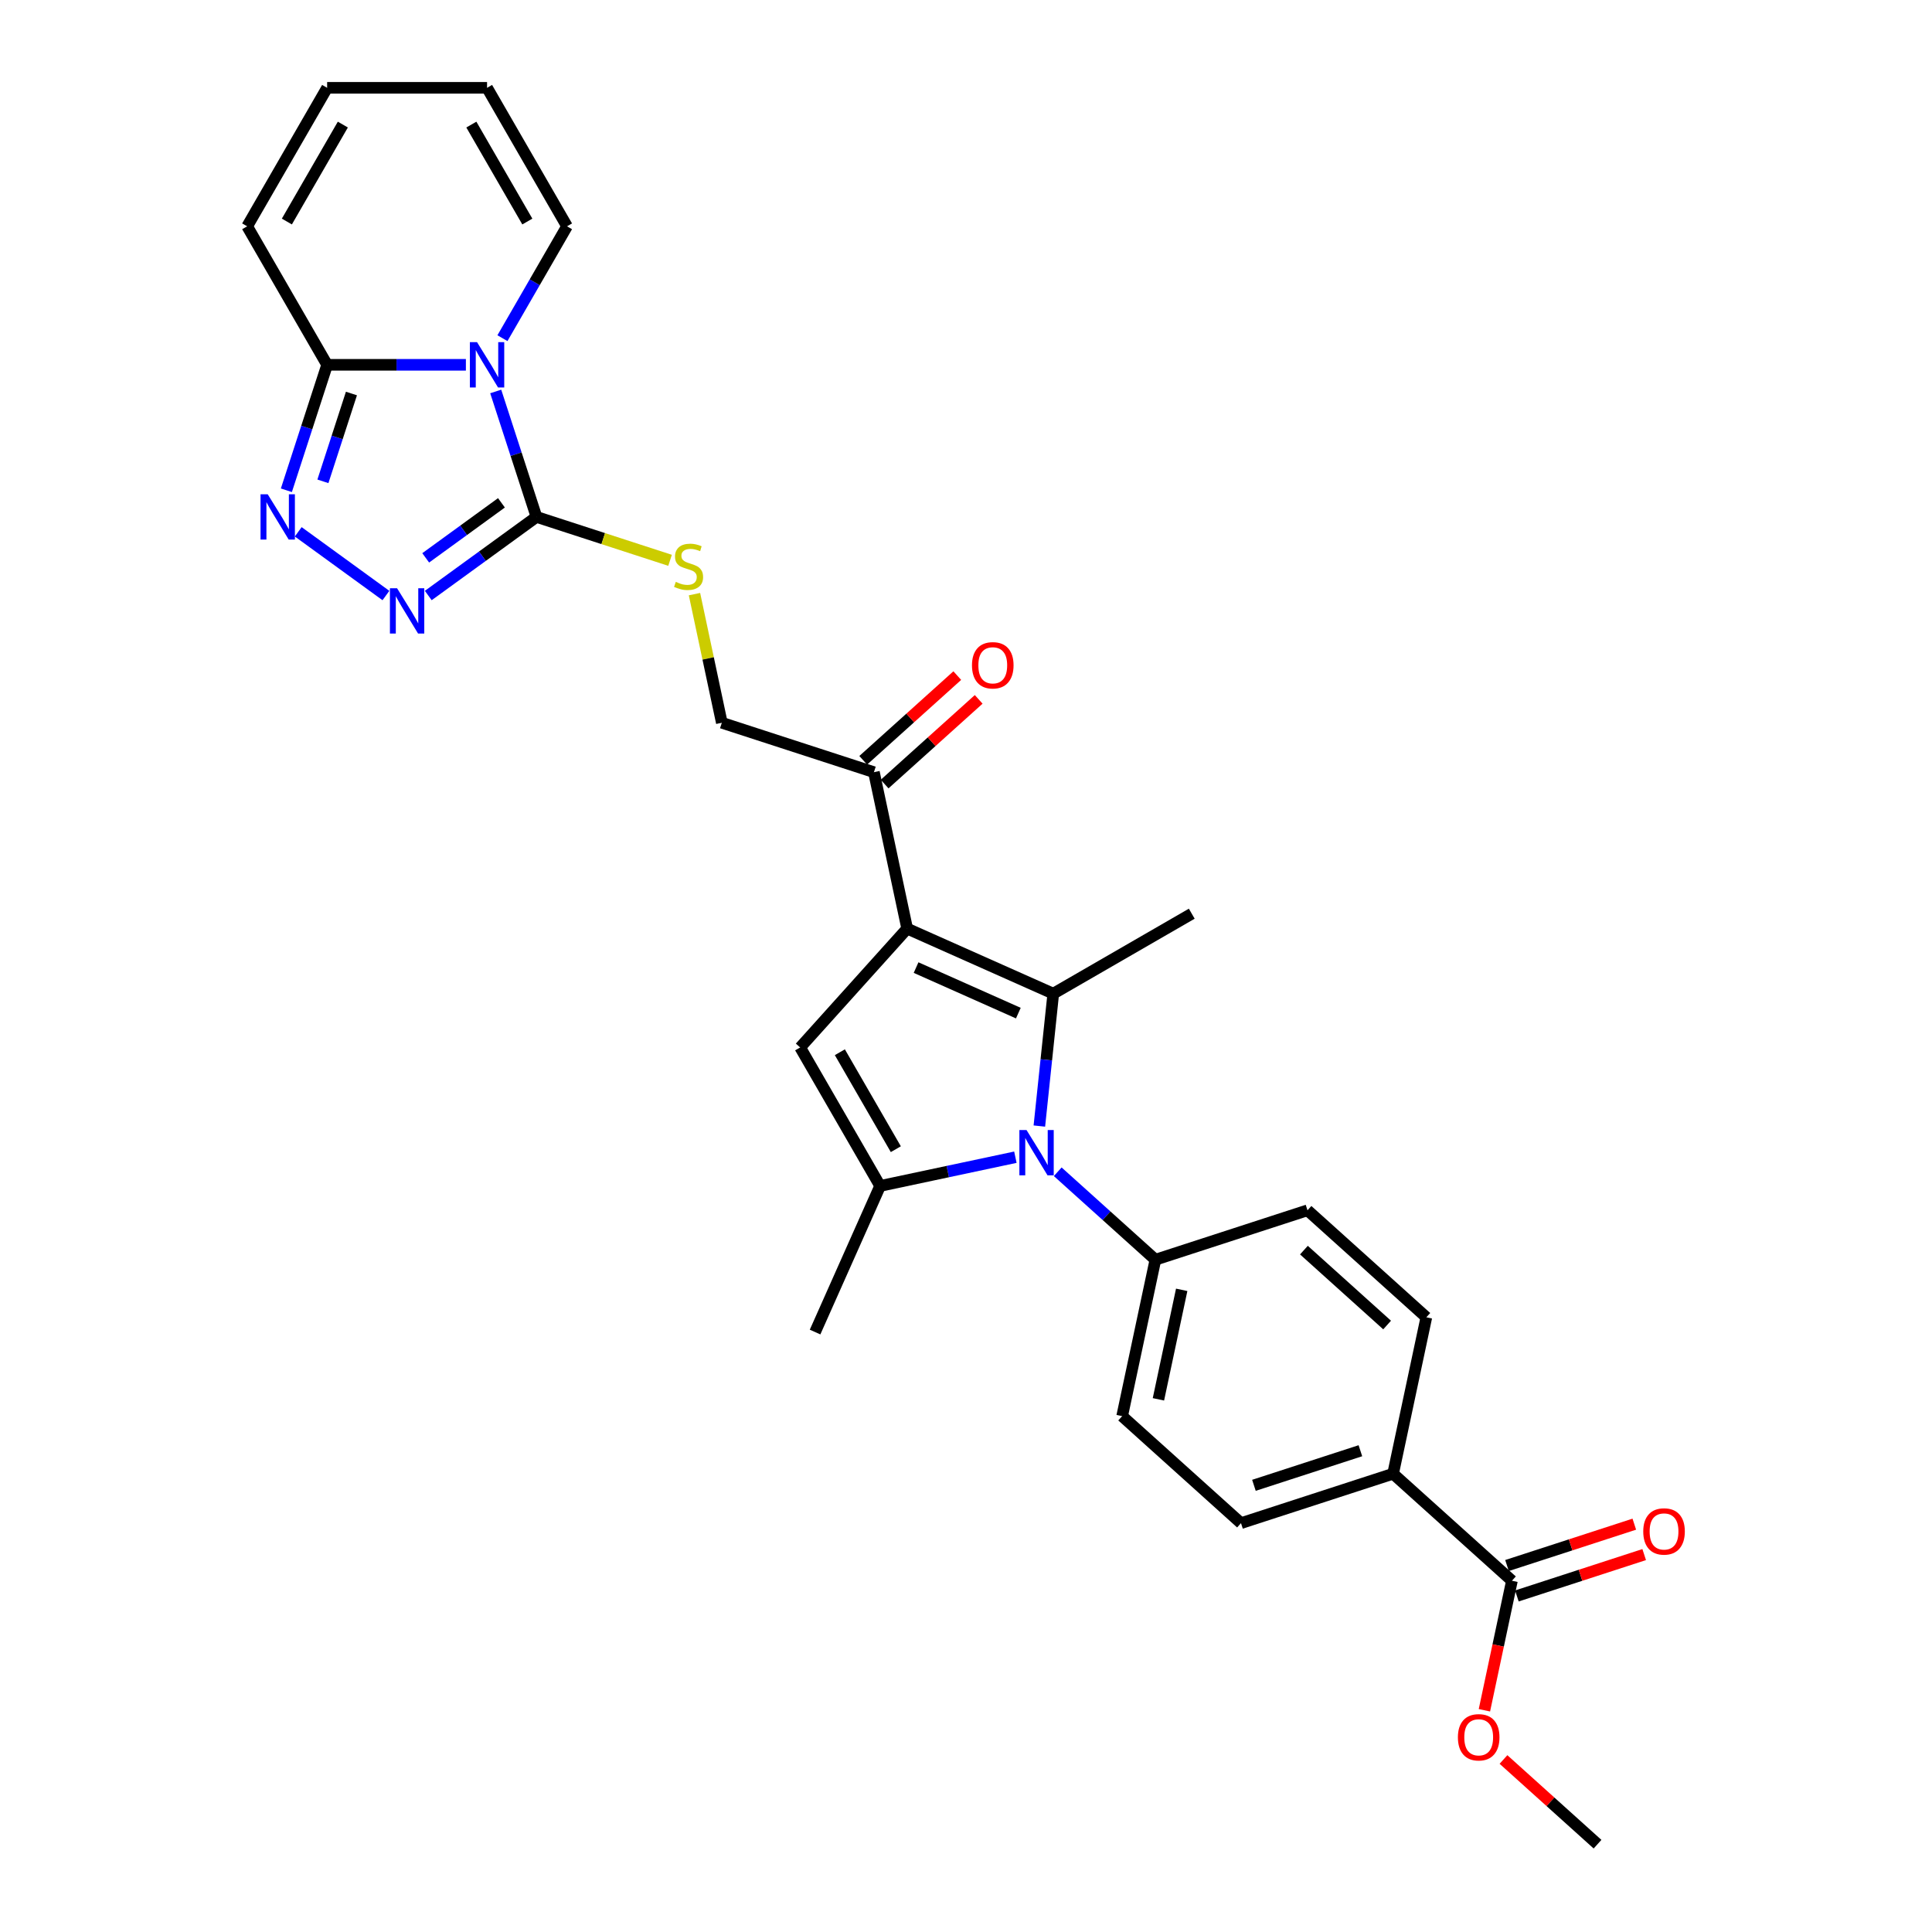 <?xml version='1.0' encoding='iso-8859-1'?>
<svg version='1.1' baseProfile='full'
              xmlns='http://www.w3.org/2000/svg'
                      xmlns:rdkit='http://www.rdkit.org/xml'
                      xmlns:xlink='http://www.w3.org/1999/xlink'
                  xml:space='preserve'
width='1000px' height='1000px' viewBox='0 0 1000 1000'>
<!-- END OF HEADER -->
<rect style='opacity:1.0;fill:#FFFFFF;stroke:none' width='1000' height='1000' x='0' y='0'> </rect>
<path class='bond-1' d='M 469.551,480.646 L 545.171,514.314' style='fill:none;fill-rule:evenodd;stroke:#000000;stroke-width:6px;stroke-linecap:butt;stroke-linejoin:miter;stroke-opacity:1' />
<path class='bond-1' d='M 474.16,500.82 L 527.094,524.388' style='fill:none;fill-rule:evenodd;stroke:#000000;stroke-width:6px;stroke-linecap:butt;stroke-linejoin:miter;stroke-opacity:1' />
<path class='bond-5' d='M 469.551,480.646 L 414.163,542.161' style='fill:none;fill-rule:evenodd;stroke:#000000;stroke-width:6px;stroke-linecap:butt;stroke-linejoin:miter;stroke-opacity:1' />
<path class='bond-9' d='M 469.551,480.646 L 452.341,399.678' style='fill:none;fill-rule:evenodd;stroke:#000000;stroke-width:6px;stroke-linecap:butt;stroke-linejoin:miter;stroke-opacity:1' />
<path class='bond-0' d='M 256.582,202.618 L 267.131,235.085' style='fill:none;fill-rule:evenodd;stroke:#0000FF;stroke-width:6px;stroke-linecap:butt;stroke-linejoin:miter;stroke-opacity:1' />
<path class='bond-0' d='M 267.131,235.085 L 277.68,267.552' style='fill:none;fill-rule:evenodd;stroke:#000000;stroke-width:6px;stroke-linecap:butt;stroke-linejoin:miter;stroke-opacity:1' />
<path class='bond-8' d='M 241.142,188.827 L 205.233,188.827' style='fill:none;fill-rule:evenodd;stroke:#0000FF;stroke-width:6px;stroke-linecap:butt;stroke-linejoin:miter;stroke-opacity:1' />
<path class='bond-8' d='M 205.233,188.827 L 169.325,188.827' style='fill:none;fill-rule:evenodd;stroke:#000000;stroke-width:6px;stroke-linecap:butt;stroke-linejoin:miter;stroke-opacity:1' />
<path class='bond-13' d='M 260.063,175.037 L 276.776,146.089' style='fill:none;fill-rule:evenodd;stroke:#0000FF;stroke-width:6px;stroke-linecap:butt;stroke-linejoin:miter;stroke-opacity:1' />
<path class='bond-13' d='M 276.776,146.089 L 293.489,117.141' style='fill:none;fill-rule:evenodd;stroke:#000000;stroke-width:6px;stroke-linecap:butt;stroke-linejoin:miter;stroke-opacity:1' />
<path class='bond-2' d='M 545.171,514.314 L 541.569,548.58' style='fill:none;fill-rule:evenodd;stroke:#000000;stroke-width:6px;stroke-linecap:butt;stroke-linejoin:miter;stroke-opacity:1' />
<path class='bond-2' d='M 541.569,548.58 L 537.968,582.846' style='fill:none;fill-rule:evenodd;stroke:#0000FF;stroke-width:6px;stroke-linecap:butt;stroke-linejoin:miter;stroke-opacity:1' />
<path class='bond-25' d='M 545.171,514.314 L 616.857,472.926' style='fill:none;fill-rule:evenodd;stroke:#000000;stroke-width:6px;stroke-linecap:butt;stroke-linejoin:miter;stroke-opacity:1' />
<path class='bond-12' d='M 547.478,606.505 L 572.755,629.265' style='fill:none;fill-rule:evenodd;stroke:#0000FF;stroke-width:6px;stroke-linecap:butt;stroke-linejoin:miter;stroke-opacity:1' />
<path class='bond-12' d='M 572.755,629.265 L 598.033,652.025' style='fill:none;fill-rule:evenodd;stroke:#000000;stroke-width:6px;stroke-linecap:butt;stroke-linejoin:miter;stroke-opacity:1' />
<path class='bond-29' d='M 525.559,598.967 L 490.555,606.407' style='fill:none;fill-rule:evenodd;stroke:#0000FF;stroke-width:6px;stroke-linecap:butt;stroke-linejoin:miter;stroke-opacity:1' />
<path class='bond-29' d='M 490.555,606.407 L 455.551,613.847' style='fill:none;fill-rule:evenodd;stroke:#000000;stroke-width:6px;stroke-linecap:butt;stroke-linejoin:miter;stroke-opacity:1' />
<path class='bond-3' d='M 277.68,267.552 L 312.25,278.785' style='fill:none;fill-rule:evenodd;stroke:#000000;stroke-width:6px;stroke-linecap:butt;stroke-linejoin:miter;stroke-opacity:1' />
<path class='bond-3' d='M 312.25,278.785 L 346.82,290.017' style='fill:none;fill-rule:evenodd;stroke:#CCCC00;stroke-width:6px;stroke-linecap:butt;stroke-linejoin:miter;stroke-opacity:1' />
<path class='bond-6' d='M 277.68,267.552 L 249.676,287.898' style='fill:none;fill-rule:evenodd;stroke:#000000;stroke-width:6px;stroke-linecap:butt;stroke-linejoin:miter;stroke-opacity:1' />
<path class='bond-6' d='M 249.676,287.898 L 221.673,308.244' style='fill:none;fill-rule:evenodd;stroke:#0000FF;stroke-width:6px;stroke-linecap:butt;stroke-linejoin:miter;stroke-opacity:1' />
<path class='bond-6' d='M 259.548,260.263 L 239.946,274.505' style='fill:none;fill-rule:evenodd;stroke:#000000;stroke-width:6px;stroke-linecap:butt;stroke-linejoin:miter;stroke-opacity:1' />
<path class='bond-6' d='M 239.946,274.505 L 220.343,288.747' style='fill:none;fill-rule:evenodd;stroke:#0000FF;stroke-width:6px;stroke-linecap:butt;stroke-linejoin:miter;stroke-opacity:1' />
<path class='bond-4' d='M 455.551,613.847 L 414.163,542.161' style='fill:none;fill-rule:evenodd;stroke:#000000;stroke-width:6px;stroke-linecap:butt;stroke-linejoin:miter;stroke-opacity:1' />
<path class='bond-4' d='M 463.68,594.817 L 434.708,544.636' style='fill:none;fill-rule:evenodd;stroke:#000000;stroke-width:6px;stroke-linecap:butt;stroke-linejoin:miter;stroke-opacity:1' />
<path class='bond-26' d='M 455.551,613.847 L 421.883,689.467' style='fill:none;fill-rule:evenodd;stroke:#000000;stroke-width:6px;stroke-linecap:butt;stroke-linejoin:miter;stroke-opacity:1' />
<path class='bond-7' d='M 199.753,308.244 L 154.366,275.269' style='fill:none;fill-rule:evenodd;stroke:#0000FF;stroke-width:6px;stroke-linecap:butt;stroke-linejoin:miter;stroke-opacity:1' />
<path class='bond-31' d='M 148.226,253.762 L 158.776,221.295' style='fill:none;fill-rule:evenodd;stroke:#0000FF;stroke-width:6px;stroke-linecap:butt;stroke-linejoin:miter;stroke-opacity:1' />
<path class='bond-31' d='M 158.776,221.295 L 169.325,188.827' style='fill:none;fill-rule:evenodd;stroke:#000000;stroke-width:6px;stroke-linecap:butt;stroke-linejoin:miter;stroke-opacity:1' />
<path class='bond-31' d='M 167.136,249.138 L 174.521,226.41' style='fill:none;fill-rule:evenodd;stroke:#0000FF;stroke-width:6px;stroke-linecap:butt;stroke-linejoin:miter;stroke-opacity:1' />
<path class='bond-31' d='M 174.521,226.41 L 181.905,203.683' style='fill:none;fill-rule:evenodd;stroke:#000000;stroke-width:6px;stroke-linecap:butt;stroke-linejoin:miter;stroke-opacity:1' />
<path class='bond-15' d='M 169.325,188.827 L 127.937,117.141' style='fill:none;fill-rule:evenodd;stroke:#000000;stroke-width:6px;stroke-linecap:butt;stroke-linejoin:miter;stroke-opacity:1' />
<path class='bond-16' d='M 452.341,399.678 L 373.616,374.099' style='fill:none;fill-rule:evenodd;stroke:#000000;stroke-width:6px;stroke-linecap:butt;stroke-linejoin:miter;stroke-opacity:1' />
<path class='bond-20' d='M 457.879,405.83 L 482.222,383.912' style='fill:none;fill-rule:evenodd;stroke:#000000;stroke-width:6px;stroke-linecap:butt;stroke-linejoin:miter;stroke-opacity:1' />
<path class='bond-20' d='M 482.222,383.912 L 506.564,361.994' style='fill:none;fill-rule:evenodd;stroke:#FF0000;stroke-width:6px;stroke-linecap:butt;stroke-linejoin:miter;stroke-opacity:1' />
<path class='bond-20' d='M 446.802,393.527 L 471.144,371.609' style='fill:none;fill-rule:evenodd;stroke:#000000;stroke-width:6px;stroke-linecap:butt;stroke-linejoin:miter;stroke-opacity:1' />
<path class='bond-20' d='M 471.144,371.609 L 495.486,349.691' style='fill:none;fill-rule:evenodd;stroke:#FF0000;stroke-width:6px;stroke-linecap:butt;stroke-linejoin:miter;stroke-opacity:1' />
<path class='bond-10' d='M 359.463,307.518 L 366.539,340.809' style='fill:none;fill-rule:evenodd;stroke:#CCCC00;stroke-width:6px;stroke-linecap:butt;stroke-linejoin:miter;stroke-opacity:1' />
<path class='bond-10' d='M 366.539,340.809 L 373.616,374.099' style='fill:none;fill-rule:evenodd;stroke:#000000;stroke-width:6px;stroke-linecap:butt;stroke-linejoin:miter;stroke-opacity:1' />
<path class='bond-11' d='M 782.577,818.19 L 721.063,762.802' style='fill:none;fill-rule:evenodd;stroke:#000000;stroke-width:6px;stroke-linecap:butt;stroke-linejoin:miter;stroke-opacity:1' />
<path class='bond-17' d='M 785.135,826.062 L 818.083,815.357' style='fill:none;fill-rule:evenodd;stroke:#000000;stroke-width:6px;stroke-linecap:butt;stroke-linejoin:miter;stroke-opacity:1' />
<path class='bond-17' d='M 818.083,815.357 L 851.03,804.652' style='fill:none;fill-rule:evenodd;stroke:#FF0000;stroke-width:6px;stroke-linecap:butt;stroke-linejoin:miter;stroke-opacity:1' />
<path class='bond-17' d='M 780.02,810.317 L 812.967,799.612' style='fill:none;fill-rule:evenodd;stroke:#000000;stroke-width:6px;stroke-linecap:butt;stroke-linejoin:miter;stroke-opacity:1' />
<path class='bond-17' d='M 812.967,799.612 L 845.914,788.907' style='fill:none;fill-rule:evenodd;stroke:#FF0000;stroke-width:6px;stroke-linecap:butt;stroke-linejoin:miter;stroke-opacity:1' />
<path class='bond-27' d='M 782.577,818.19 L 775.452,851.712' style='fill:none;fill-rule:evenodd;stroke:#000000;stroke-width:6px;stroke-linecap:butt;stroke-linejoin:miter;stroke-opacity:1' />
<path class='bond-27' d='M 775.452,851.712 L 768.327,885.234' style='fill:none;fill-rule:evenodd;stroke:#FF0000;stroke-width:6px;stroke-linecap:butt;stroke-linejoin:miter;stroke-opacity:1' />
<path class='bond-21' d='M 598.033,652.025 L 676.758,626.446' style='fill:none;fill-rule:evenodd;stroke:#000000;stroke-width:6px;stroke-linecap:butt;stroke-linejoin:miter;stroke-opacity:1' />
<path class='bond-22' d='M 598.033,652.025 L 580.823,732.993' style='fill:none;fill-rule:evenodd;stroke:#000000;stroke-width:6px;stroke-linecap:butt;stroke-linejoin:miter;stroke-opacity:1' />
<path class='bond-22' d='M 611.645,667.612 L 599.598,724.29' style='fill:none;fill-rule:evenodd;stroke:#000000;stroke-width:6px;stroke-linecap:butt;stroke-linejoin:miter;stroke-opacity:1' />
<path class='bond-18' d='M 293.489,117.141 L 252.101,45.455' style='fill:none;fill-rule:evenodd;stroke:#000000;stroke-width:6px;stroke-linecap:butt;stroke-linejoin:miter;stroke-opacity:1' />
<path class='bond-18' d='M 272.944,114.666 L 243.972,64.485' style='fill:none;fill-rule:evenodd;stroke:#000000;stroke-width:6px;stroke-linecap:butt;stroke-linejoin:miter;stroke-opacity:1' />
<path class='bond-14' d='M 721.063,762.802 L 642.338,788.381' style='fill:none;fill-rule:evenodd;stroke:#000000;stroke-width:6px;stroke-linecap:butt;stroke-linejoin:miter;stroke-opacity:1' />
<path class='bond-14' d='M 704.138,750.893 L 649.031,768.799' style='fill:none;fill-rule:evenodd;stroke:#000000;stroke-width:6px;stroke-linecap:butt;stroke-linejoin:miter;stroke-opacity:1' />
<path class='bond-30' d='M 721.063,762.802 L 738.273,681.834' style='fill:none;fill-rule:evenodd;stroke:#000000;stroke-width:6px;stroke-linecap:butt;stroke-linejoin:miter;stroke-opacity:1' />
<path class='bond-32' d='M 127.937,117.141 L 169.325,45.455' style='fill:none;fill-rule:evenodd;stroke:#000000;stroke-width:6px;stroke-linecap:butt;stroke-linejoin:miter;stroke-opacity:1' />
<path class='bond-32' d='M 148.482,114.666 L 177.454,64.485' style='fill:none;fill-rule:evenodd;stroke:#000000;stroke-width:6px;stroke-linecap:butt;stroke-linejoin:miter;stroke-opacity:1' />
<path class='bond-19' d='M 252.101,45.455 L 169.325,45.455' style='fill:none;fill-rule:evenodd;stroke:#000000;stroke-width:6px;stroke-linecap:butt;stroke-linejoin:miter;stroke-opacity:1' />
<path class='bond-24' d='M 676.758,626.446 L 738.273,681.834' style='fill:none;fill-rule:evenodd;stroke:#000000;stroke-width:6px;stroke-linecap:butt;stroke-linejoin:miter;stroke-opacity:1' />
<path class='bond-24' d='M 674.908,647.057 L 717.968,685.829' style='fill:none;fill-rule:evenodd;stroke:#000000;stroke-width:6px;stroke-linecap:butt;stroke-linejoin:miter;stroke-opacity:1' />
<path class='bond-23' d='M 580.823,732.993 L 642.338,788.381' style='fill:none;fill-rule:evenodd;stroke:#000000;stroke-width:6px;stroke-linecap:butt;stroke-linejoin:miter;stroke-opacity:1' />
<path class='bond-28' d='M 778.198,910.71 L 802.54,932.628' style='fill:none;fill-rule:evenodd;stroke:#FF0000;stroke-width:6px;stroke-linecap:butt;stroke-linejoin:miter;stroke-opacity:1' />
<path class='bond-28' d='M 802.54,932.628 L 826.882,954.545' style='fill:none;fill-rule:evenodd;stroke:#000000;stroke-width:6px;stroke-linecap:butt;stroke-linejoin:miter;stroke-opacity:1' />
<path  class='atom-1' d='M 246.919 177.106
L 254.601 189.523
Q 255.363 190.748, 256.588 192.966
Q 257.813 195.185, 257.879 195.317
L 257.879 177.106
L 260.991 177.106
L 260.991 200.549
L 257.78 200.549
L 249.535 186.973
Q 248.575 185.384, 247.548 183.563
Q 246.555 181.742, 246.257 181.179
L 246.257 200.549
L 243.211 200.549
L 243.211 177.106
L 246.919 177.106
' fill='#0000FF'/>
<path  class='atom-3' d='M 531.336 584.916
L 539.018 597.332
Q 539.78 598.557, 541.005 600.776
Q 542.23 602.994, 542.296 603.127
L 542.296 584.916
L 545.408 584.916
L 545.408 608.358
L 542.197 608.358
L 533.952 594.783
Q 532.992 593.194, 531.966 591.372
Q 530.972 589.551, 530.674 588.988
L 530.674 608.358
L 527.628 608.358
L 527.628 584.916
L 531.336 584.916
' fill='#0000FF'/>
<path  class='atom-7' d='M 205.531 304.486
L 213.213 316.902
Q 213.974 318.128, 215.199 320.346
Q 216.425 322.564, 216.491 322.697
L 216.491 304.486
L 219.603 304.486
L 219.603 327.928
L 216.391 327.928
L 208.147 314.353
Q 207.187 312.764, 206.16 310.943
Q 205.167 309.121, 204.869 308.559
L 204.869 327.928
L 201.823 327.928
L 201.823 304.486
L 205.531 304.486
' fill='#0000FF'/>
<path  class='atom-8' d='M 138.564 255.831
L 146.245 268.248
Q 147.007 269.473, 148.232 271.691
Q 149.457 273.91, 149.523 274.042
L 149.523 255.831
L 152.636 255.831
L 152.636 279.274
L 149.424 279.274
L 141.179 265.698
Q 140.219 264.109, 139.193 262.288
Q 138.199 260.467, 137.901 259.904
L 137.901 279.274
L 134.855 279.274
L 134.855 255.831
L 138.564 255.831
' fill='#0000FF'/>
<path  class='atom-11' d='M 349.783 301.178
Q 350.048 301.277, 351.141 301.74
Q 352.233 302.204, 353.425 302.502
Q 354.651 302.767, 355.843 302.767
Q 358.061 302.767, 359.352 301.707
Q 360.644 300.615, 360.644 298.727
Q 360.644 297.436, 359.981 296.641
Q 359.352 295.847, 358.359 295.416
Q 357.366 294.986, 355.71 294.489
Q 353.624 293.86, 352.366 293.264
Q 351.141 292.668, 350.247 291.41
Q 349.386 290.152, 349.386 288.033
Q 349.386 285.086, 351.373 283.265
Q 353.392 281.444, 357.366 281.444
Q 360.081 281.444, 363.16 282.735
L 362.398 285.284
Q 359.584 284.126, 357.465 284.126
Q 355.18 284.126, 353.922 285.086
Q 352.664 286.013, 352.697 287.635
Q 352.697 288.894, 353.326 289.655
Q 353.988 290.417, 354.915 290.847
Q 355.876 291.277, 357.465 291.774
Q 359.584 292.436, 360.842 293.099
Q 362.1 293.761, 362.994 295.118
Q 363.922 296.443, 363.922 298.727
Q 363.922 301.972, 361.736 303.727
Q 359.584 305.449, 355.975 305.449
Q 353.889 305.449, 352.3 304.985
Q 350.744 304.555, 348.889 303.793
L 349.783 301.178
' fill='#CCCC00'/>
<path  class='atom-18' d='M 850.542 792.677
Q 850.542 787.048, 853.323 783.902
Q 856.104 780.757, 861.302 780.757
Q 866.501 780.757, 869.282 783.902
Q 872.063 787.048, 872.063 792.677
Q 872.063 798.372, 869.249 801.617
Q 866.435 804.828, 861.302 804.828
Q 856.137 804.828, 853.323 801.617
Q 850.542 798.405, 850.542 792.677
M 861.302 802.179
Q 864.878 802.179, 866.799 799.795
Q 868.752 797.378, 868.752 792.677
Q 868.752 788.074, 866.799 785.757
Q 864.878 783.406, 861.302 783.406
Q 857.727 783.406, 855.773 785.723
Q 853.853 788.041, 853.853 792.677
Q 853.853 797.412, 855.773 799.795
Q 857.727 802.179, 861.302 802.179
' fill='#FF0000'/>
<path  class='atom-21' d='M 503.094 344.356
Q 503.094 338.728, 505.876 335.582
Q 508.657 332.437, 513.855 332.437
Q 519.054 332.437, 521.835 335.582
Q 524.616 338.728, 524.616 344.356
Q 524.616 350.052, 521.802 353.296
Q 518.988 356.508, 513.855 356.508
Q 508.69 356.508, 505.876 353.296
Q 503.094 350.085, 503.094 344.356
M 513.855 353.859
Q 517.431 353.859, 519.352 351.475
Q 521.305 349.058, 521.305 344.356
Q 521.305 339.754, 519.352 337.436
Q 517.431 335.086, 513.855 335.086
Q 510.279 335.086, 508.326 337.403
Q 506.406 339.721, 506.406 344.356
Q 506.406 349.091, 508.326 351.475
Q 510.279 353.859, 513.855 353.859
' fill='#FF0000'/>
<path  class='atom-28' d='M 754.606 899.223
Q 754.606 893.595, 757.388 890.449
Q 760.169 887.304, 765.367 887.304
Q 770.566 887.304, 773.347 890.449
Q 776.128 893.595, 776.128 899.223
Q 776.128 904.918, 773.314 908.163
Q 770.499 911.375, 765.367 911.375
Q 760.202 911.375, 757.388 908.163
Q 754.606 904.952, 754.606 899.223
M 765.367 908.726
Q 768.943 908.726, 770.864 906.342
Q 772.817 903.925, 772.817 899.223
Q 772.817 894.621, 770.864 892.303
Q 768.943 889.953, 765.367 889.953
Q 761.791 889.953, 759.838 892.27
Q 757.917 894.588, 757.917 899.223
Q 757.917 903.958, 759.838 906.342
Q 761.791 908.726, 765.367 908.726
' fill='#FF0000'/>
</svg>
